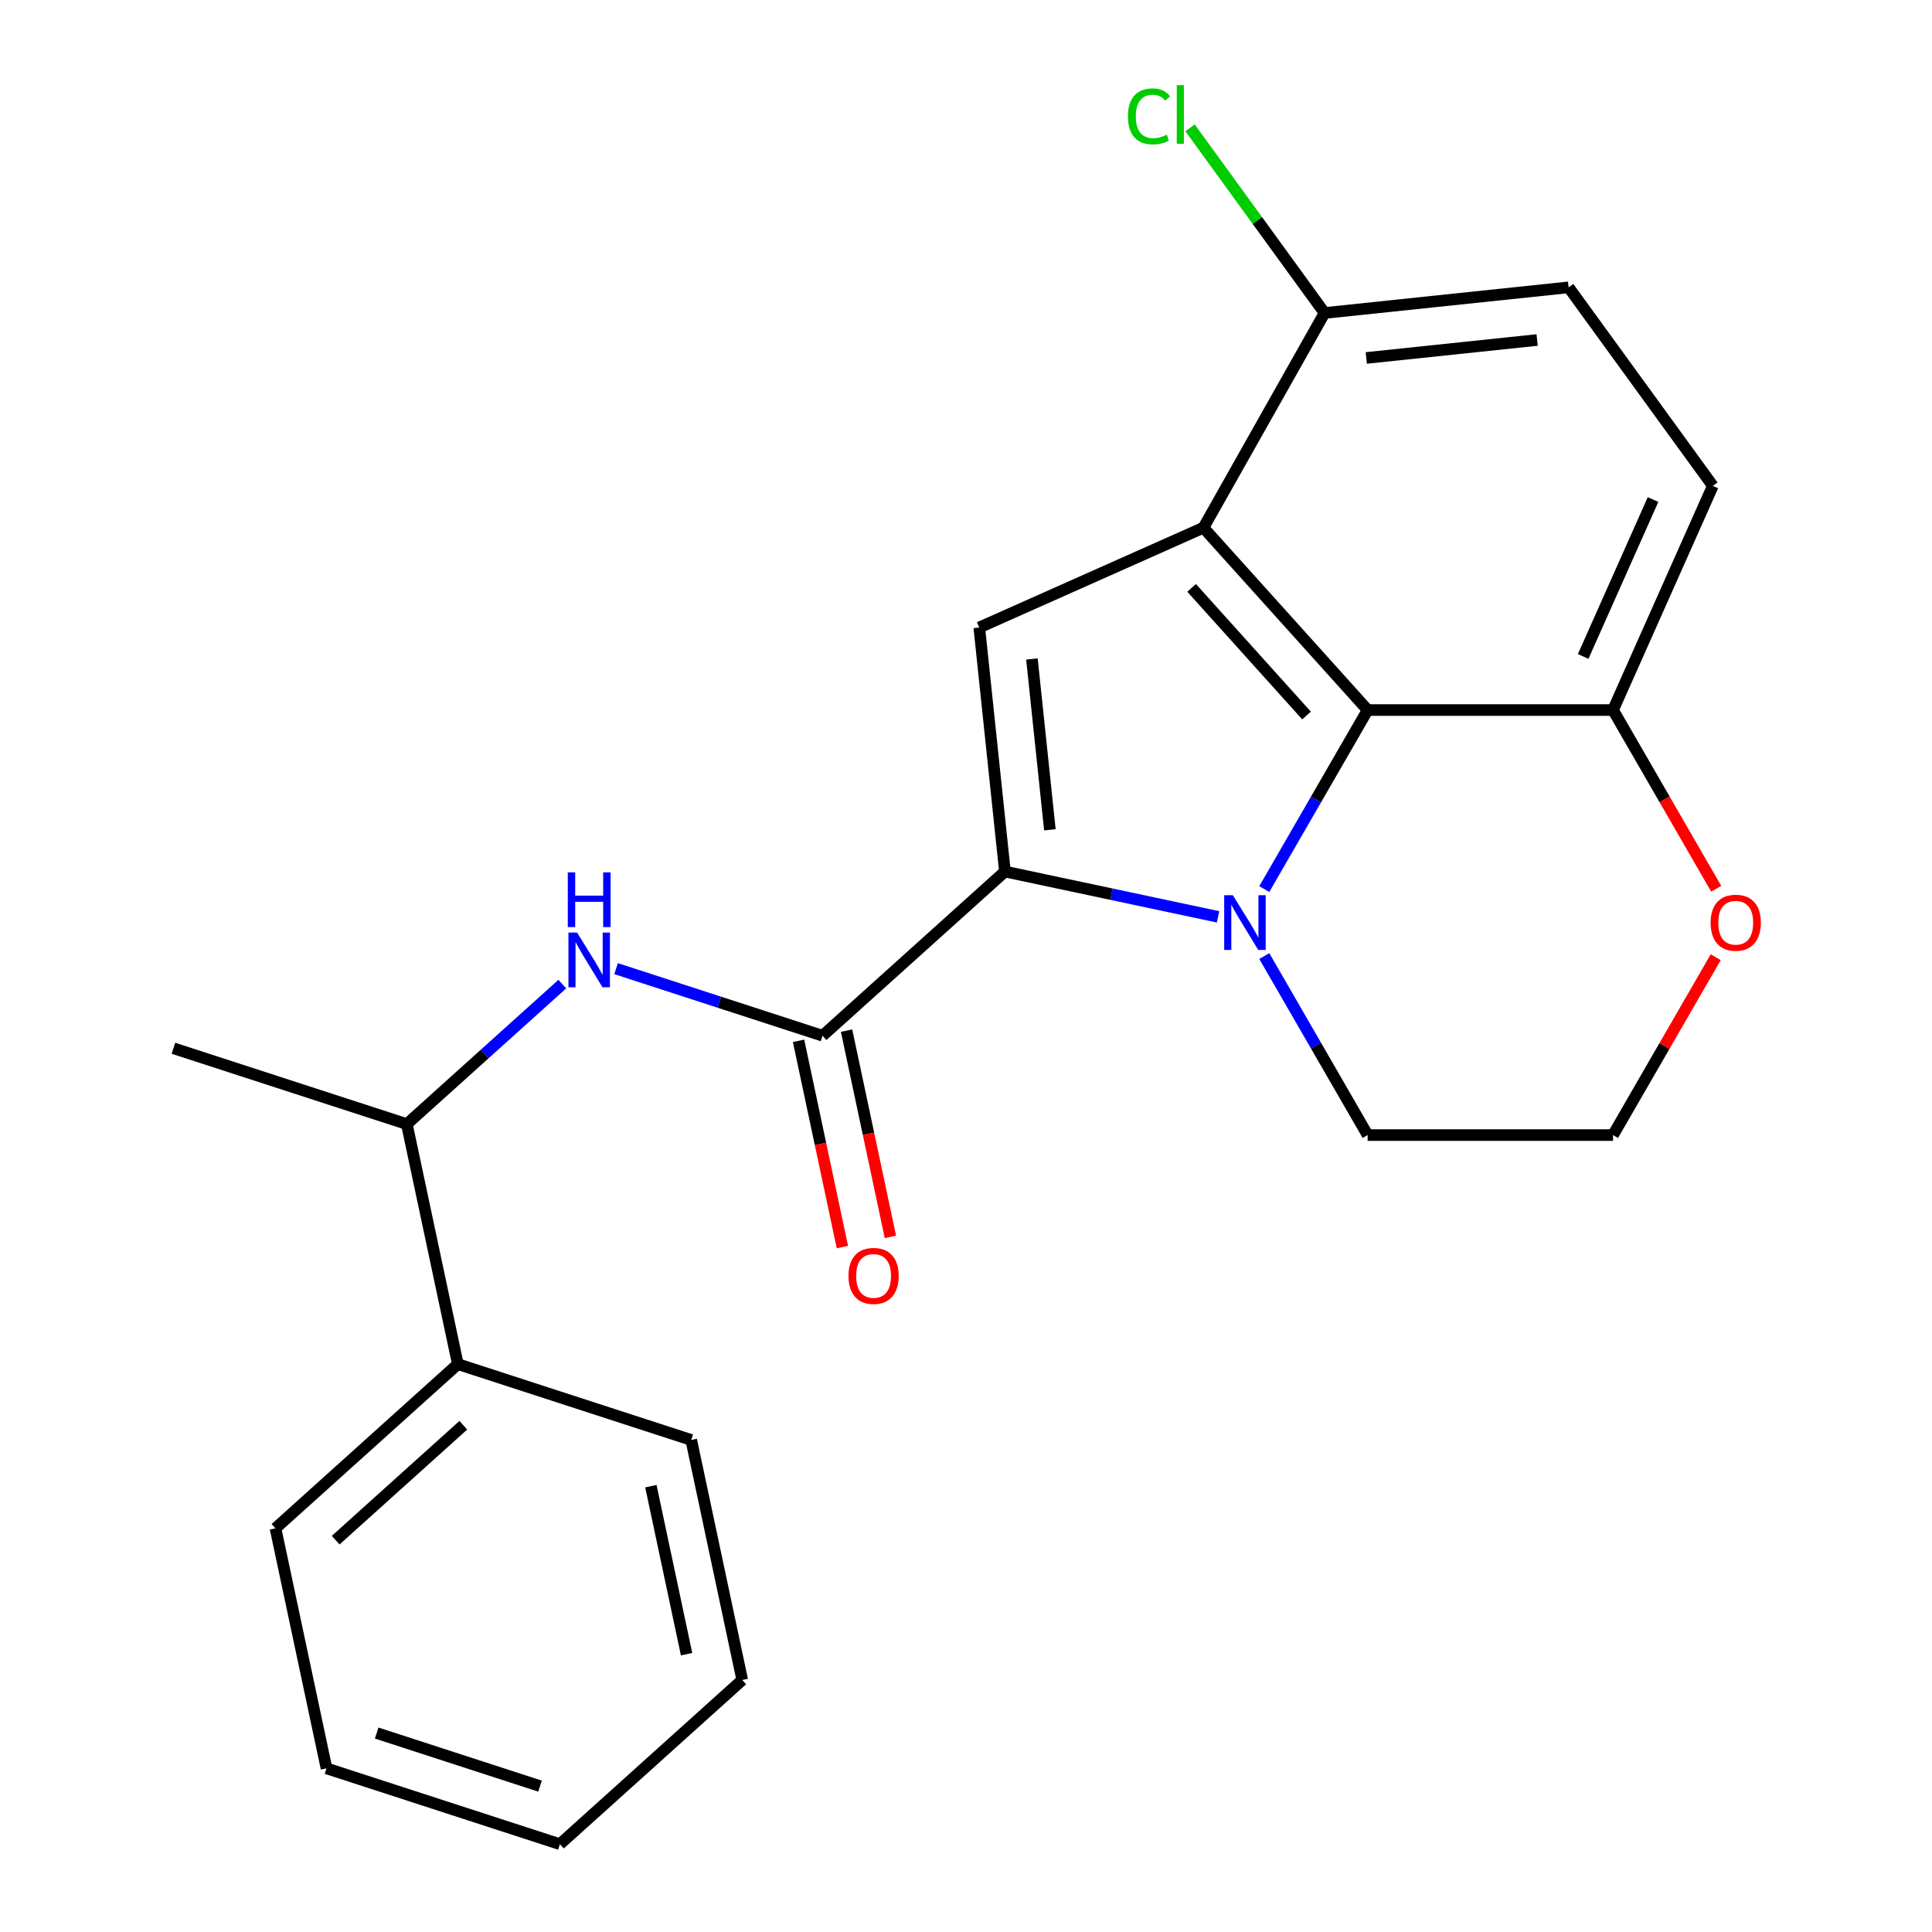 <?xml version='1.0' encoding='iso-8859-1'?>
<svg version='1.1' baseProfile='full'
              xmlns='http://www.w3.org/2000/svg'
                      xmlns:rdkit='http://www.rdkit.org/xml'
                      xmlns:xlink='http://www.w3.org/1999/xlink'
                  xml:space='preserve'
width='1000px' height='1000px' viewBox='0 0 1000 1000'>
<!-- END OF HEADER -->
<rect style='opacity:1.0;fill:#FFFFFF;stroke:none' width='1000' height='1000' x='0' y='0'> </rect>
<path class='bond-0' d='M 630.468,474.556 L 575.307,462.831' style='fill:none;fill-rule:evenodd;stroke:#0000FF;stroke-width:6px;stroke-linecap:butt;stroke-linejoin:miter;stroke-opacity:1' />
<path class='bond-0' d='M 575.307,462.831 L 520.146,451.107' style='fill:none;fill-rule:evenodd;stroke:#000000;stroke-width:6px;stroke-linecap:butt;stroke-linejoin:miter;stroke-opacity:1' />
<path class='bond-2' d='M 654.392,460.179 L 681.141,413.848' style='fill:none;fill-rule:evenodd;stroke:#0000FF;stroke-width:6px;stroke-linecap:butt;stroke-linejoin:miter;stroke-opacity:1' />
<path class='bond-2' d='M 681.141,413.848 L 707.89,367.518' style='fill:none;fill-rule:evenodd;stroke:#000000;stroke-width:6px;stroke-linecap:butt;stroke-linejoin:miter;stroke-opacity:1' />
<path class='bond-13' d='M 654.392,494.849 L 681.141,541.18' style='fill:none;fill-rule:evenodd;stroke:#0000FF;stroke-width:6px;stroke-linecap:butt;stroke-linejoin:miter;stroke-opacity:1' />
<path class='bond-13' d='M 681.141,541.18 L 707.89,587.51' style='fill:none;fill-rule:evenodd;stroke:#000000;stroke-width:6px;stroke-linecap:butt;stroke-linejoin:miter;stroke-opacity:1' />
<path class='bond-3' d='M 520.146,451.107 L 506.87,324.79' style='fill:none;fill-rule:evenodd;stroke:#000000;stroke-width:6px;stroke-linecap:butt;stroke-linejoin:miter;stroke-opacity:1' />
<path class='bond-3' d='M 543.418,429.504 L 534.124,341.082' style='fill:none;fill-rule:evenodd;stroke:#000000;stroke-width:6px;stroke-linecap:butt;stroke-linejoin:miter;stroke-opacity:1' />
<path class='bond-4' d='M 520.146,451.107 L 425.757,536.095' style='fill:none;fill-rule:evenodd;stroke:#000000;stroke-width:6px;stroke-linecap:butt;stroke-linejoin:miter;stroke-opacity:1' />
<path class='bond-1' d='M 622.902,273.129 L 707.89,367.518' style='fill:none;fill-rule:evenodd;stroke:#000000;stroke-width:6px;stroke-linecap:butt;stroke-linejoin:miter;stroke-opacity:1' />
<path class='bond-1' d='M 616.772,304.285 L 676.264,370.357' style='fill:none;fill-rule:evenodd;stroke:#000000;stroke-width:6px;stroke-linecap:butt;stroke-linejoin:miter;stroke-opacity:1' />
<path class='bond-6' d='M 622.902,273.129 L 685.59,162.007' style='fill:none;fill-rule:evenodd;stroke:#000000;stroke-width:6px;stroke-linecap:butt;stroke-linejoin:miter;stroke-opacity:1' />
<path class='bond-23' d='M 622.902,273.129 L 506.87,324.79' style='fill:none;fill-rule:evenodd;stroke:#000000;stroke-width:6px;stroke-linecap:butt;stroke-linejoin:miter;stroke-opacity:1' />
<path class='bond-7' d='M 707.89,367.518 L 834.902,367.518' style='fill:none;fill-rule:evenodd;stroke:#000000;stroke-width:6px;stroke-linecap:butt;stroke-linejoin:miter;stroke-opacity:1' />
<path class='bond-5' d='M 425.757,536.095 L 372.317,518.731' style='fill:none;fill-rule:evenodd;stroke:#000000;stroke-width:6px;stroke-linecap:butt;stroke-linejoin:miter;stroke-opacity:1' />
<path class='bond-5' d='M 372.317,518.731 L 318.876,501.367' style='fill:none;fill-rule:evenodd;stroke:#0000FF;stroke-width:6px;stroke-linecap:butt;stroke-linejoin:miter;stroke-opacity:1' />
<path class='bond-9' d='M 413.333,538.736 L 424.678,592.106' style='fill:none;fill-rule:evenodd;stroke:#000000;stroke-width:6px;stroke-linecap:butt;stroke-linejoin:miter;stroke-opacity:1' />
<path class='bond-9' d='M 424.678,592.106 L 436.022,645.477' style='fill:none;fill-rule:evenodd;stroke:#FF0000;stroke-width:6px;stroke-linecap:butt;stroke-linejoin:miter;stroke-opacity:1' />
<path class='bond-9' d='M 438.181,533.454 L 449.525,586.825' style='fill:none;fill-rule:evenodd;stroke:#000000;stroke-width:6px;stroke-linecap:butt;stroke-linejoin:miter;stroke-opacity:1' />
<path class='bond-9' d='M 449.525,586.825 L 460.87,640.196' style='fill:none;fill-rule:evenodd;stroke:#FF0000;stroke-width:6px;stroke-linecap:butt;stroke-linejoin:miter;stroke-opacity:1' />
<path class='bond-8' d='M 291.046,509.375 L 250.809,545.604' style='fill:none;fill-rule:evenodd;stroke:#0000FF;stroke-width:6px;stroke-linecap:butt;stroke-linejoin:miter;stroke-opacity:1' />
<path class='bond-8' d='M 250.809,545.604 L 210.572,581.834' style='fill:none;fill-rule:evenodd;stroke:#000000;stroke-width:6px;stroke-linecap:butt;stroke-linejoin:miter;stroke-opacity:1' />
<path class='bond-15' d='M 685.59,162.007 L 650.77,114.081' style='fill:none;fill-rule:evenodd;stroke:#000000;stroke-width:6px;stroke-linecap:butt;stroke-linejoin:miter;stroke-opacity:1' />
<path class='bond-15' d='M 650.77,114.081 L 615.949,66.154' style='fill:none;fill-rule:evenodd;stroke:#00CC00;stroke-width:6px;stroke-linecap:butt;stroke-linejoin:miter;stroke-opacity:1' />
<path class='bond-25' d='M 685.59,162.007 L 811.907,148.73' style='fill:none;fill-rule:evenodd;stroke:#000000;stroke-width:6px;stroke-linecap:butt;stroke-linejoin:miter;stroke-opacity:1' />
<path class='bond-25' d='M 707.193,185.279 L 795.615,175.985' style='fill:none;fill-rule:evenodd;stroke:#000000;stroke-width:6px;stroke-linecap:butt;stroke-linejoin:miter;stroke-opacity:1' />
<path class='bond-11' d='M 834.902,367.518 L 886.563,251.486' style='fill:none;fill-rule:evenodd;stroke:#000000;stroke-width:6px;stroke-linecap:butt;stroke-linejoin:miter;stroke-opacity:1' />
<path class='bond-11' d='M 819.445,339.781 L 855.608,258.559' style='fill:none;fill-rule:evenodd;stroke:#000000;stroke-width:6px;stroke-linecap:butt;stroke-linejoin:miter;stroke-opacity:1' />
<path class='bond-24' d='M 834.902,367.518 L 861.605,413.768' style='fill:none;fill-rule:evenodd;stroke:#000000;stroke-width:6px;stroke-linecap:butt;stroke-linejoin:miter;stroke-opacity:1' />
<path class='bond-24' d='M 861.605,413.768 L 888.308,460.019' style='fill:none;fill-rule:evenodd;stroke:#FF0000;stroke-width:6px;stroke-linecap:butt;stroke-linejoin:miter;stroke-opacity:1' />
<path class='bond-14' d='M 210.572,581.834 L 236.979,706.071' style='fill:none;fill-rule:evenodd;stroke:#000000;stroke-width:6px;stroke-linecap:butt;stroke-linejoin:miter;stroke-opacity:1' />
<path class='bond-17' d='M 210.572,581.834 L 89.776,542.585' style='fill:none;fill-rule:evenodd;stroke:#000000;stroke-width:6px;stroke-linecap:butt;stroke-linejoin:miter;stroke-opacity:1' />
<path class='bond-10' d='M 888.054,495.449 L 861.478,541.48' style='fill:none;fill-rule:evenodd;stroke:#FF0000;stroke-width:6px;stroke-linecap:butt;stroke-linejoin:miter;stroke-opacity:1' />
<path class='bond-10' d='M 861.478,541.48 L 834.902,587.51' style='fill:none;fill-rule:evenodd;stroke:#000000;stroke-width:6px;stroke-linecap:butt;stroke-linejoin:miter;stroke-opacity:1' />
<path class='bond-12' d='M 886.563,251.486 L 811.907,148.73' style='fill:none;fill-rule:evenodd;stroke:#000000;stroke-width:6px;stroke-linecap:butt;stroke-linejoin:miter;stroke-opacity:1' />
<path class='bond-16' d='M 707.89,587.51 L 834.902,587.51' style='fill:none;fill-rule:evenodd;stroke:#000000;stroke-width:6px;stroke-linecap:butt;stroke-linejoin:miter;stroke-opacity:1' />
<path class='bond-18' d='M 236.979,706.071 L 142.591,791.059' style='fill:none;fill-rule:evenodd;stroke:#000000;stroke-width:6px;stroke-linecap:butt;stroke-linejoin:miter;stroke-opacity:1' />
<path class='bond-18' d='M 239.819,737.697 L 173.747,797.189' style='fill:none;fill-rule:evenodd;stroke:#000000;stroke-width:6px;stroke-linecap:butt;stroke-linejoin:miter;stroke-opacity:1' />
<path class='bond-19' d='M 236.979,706.071 L 357.776,745.32' style='fill:none;fill-rule:evenodd;stroke:#000000;stroke-width:6px;stroke-linecap:butt;stroke-linejoin:miter;stroke-opacity:1' />
<path class='bond-21' d='M 142.591,791.059 L 168.998,915.296' style='fill:none;fill-rule:evenodd;stroke:#000000;stroke-width:6px;stroke-linecap:butt;stroke-linejoin:miter;stroke-opacity:1' />
<path class='bond-20' d='M 357.776,745.32 L 384.183,869.557' style='fill:none;fill-rule:evenodd;stroke:#000000;stroke-width:6px;stroke-linecap:butt;stroke-linejoin:miter;stroke-opacity:1' />
<path class='bond-20' d='M 336.889,769.237 L 355.375,856.203' style='fill:none;fill-rule:evenodd;stroke:#000000;stroke-width:6px;stroke-linecap:butt;stroke-linejoin:miter;stroke-opacity:1' />
<path class='bond-22' d='M 384.183,869.557 L 289.794,954.545' style='fill:none;fill-rule:evenodd;stroke:#000000;stroke-width:6px;stroke-linecap:butt;stroke-linejoin:miter;stroke-opacity:1' />
<path class='bond-26' d='M 168.998,915.296 L 289.794,954.545' style='fill:none;fill-rule:evenodd;stroke:#000000;stroke-width:6px;stroke-linecap:butt;stroke-linejoin:miter;stroke-opacity:1' />
<path class='bond-26' d='M 194.967,897.024 L 279.525,924.499' style='fill:none;fill-rule:evenodd;stroke:#000000;stroke-width:6px;stroke-linecap:butt;stroke-linejoin:miter;stroke-opacity:1' />
<path  class='atom-0' d='M 638.123 463.354
L 647.403 478.354
Q 648.323 479.834, 649.803 482.514
Q 651.283 485.194, 651.363 485.354
L 651.363 463.354
L 655.123 463.354
L 655.123 491.674
L 651.243 491.674
L 641.283 475.274
Q 640.123 473.354, 638.883 471.154
Q 637.683 468.954, 637.323 468.274
L 637.323 491.674
L 633.643 491.674
L 633.643 463.354
L 638.123 463.354
' fill='#0000FF'/>
<path  class='atom-6' d='M 298.701 482.686
L 307.981 497.686
Q 308.901 499.166, 310.381 501.846
Q 311.861 504.526, 311.941 504.686
L 311.941 482.686
L 315.701 482.686
L 315.701 511.006
L 311.821 511.006
L 301.861 494.606
Q 300.701 492.686, 299.461 490.486
Q 298.261 488.286, 297.901 487.606
L 297.901 511.006
L 294.221 511.006
L 294.221 482.686
L 298.701 482.686
' fill='#0000FF'/>
<path  class='atom-6' d='M 293.881 451.534
L 297.721 451.534
L 297.721 463.574
L 312.201 463.574
L 312.201 451.534
L 316.041 451.534
L 316.041 479.854
L 312.201 479.854
L 312.201 466.774
L 297.721 466.774
L 297.721 479.854
L 293.881 479.854
L 293.881 451.534
' fill='#0000FF'/>
<path  class='atom-10' d='M 439.165 660.412
Q 439.165 653.612, 442.525 649.812
Q 445.885 646.012, 452.165 646.012
Q 458.445 646.012, 461.805 649.812
Q 465.165 653.612, 465.165 660.412
Q 465.165 667.292, 461.765 671.212
Q 458.365 675.092, 452.165 675.092
Q 445.925 675.092, 442.525 671.212
Q 439.165 667.332, 439.165 660.412
M 452.165 671.892
Q 456.485 671.892, 458.805 669.012
Q 461.165 666.092, 461.165 660.412
Q 461.165 654.852, 458.805 652.052
Q 456.485 649.212, 452.165 649.212
Q 447.845 649.212, 445.485 652.012
Q 443.165 654.812, 443.165 660.412
Q 443.165 666.132, 445.485 669.012
Q 447.845 671.892, 452.165 671.892
' fill='#FF0000'/>
<path  class='atom-11' d='M 885.409 477.594
Q 885.409 470.794, 888.769 466.994
Q 892.129 463.194, 898.409 463.194
Q 904.689 463.194, 908.049 466.994
Q 911.409 470.794, 911.409 477.594
Q 911.409 484.474, 908.009 488.394
Q 904.609 492.274, 898.409 492.274
Q 892.169 492.274, 888.769 488.394
Q 885.409 484.514, 885.409 477.594
M 898.409 489.074
Q 902.729 489.074, 905.049 486.194
Q 907.409 483.274, 907.409 477.594
Q 907.409 472.034, 905.049 469.234
Q 902.729 466.394, 898.409 466.394
Q 894.089 466.394, 891.729 469.194
Q 889.409 471.994, 889.409 477.594
Q 889.409 483.314, 891.729 486.194
Q 894.089 489.074, 898.409 489.074
' fill='#FF0000'/>
<path  class='atom-16' d='M 583.814 60.231
Q 583.814 53.191, 587.094 49.511
Q 590.414 45.791, 596.694 45.791
Q 602.534 45.791, 605.654 49.911
L 603.014 52.071
Q 600.734 49.071, 596.694 49.071
Q 592.414 49.071, 590.134 51.951
Q 587.894 54.791, 587.894 60.231
Q 587.894 65.831, 590.214 68.711
Q 592.574 71.591, 597.134 71.591
Q 600.254 71.591, 603.894 69.711
L 605.014 72.711
Q 603.534 73.671, 601.294 74.231
Q 599.054 74.791, 596.574 74.791
Q 590.414 74.791, 587.094 71.031
Q 583.814 67.271, 583.814 60.231
' fill='#00CC00'/>
<path  class='atom-16' d='M 609.094 44.071
L 612.774 44.071
L 612.774 74.431
L 609.094 74.431
L 609.094 44.071
' fill='#00CC00'/>
</svg>
